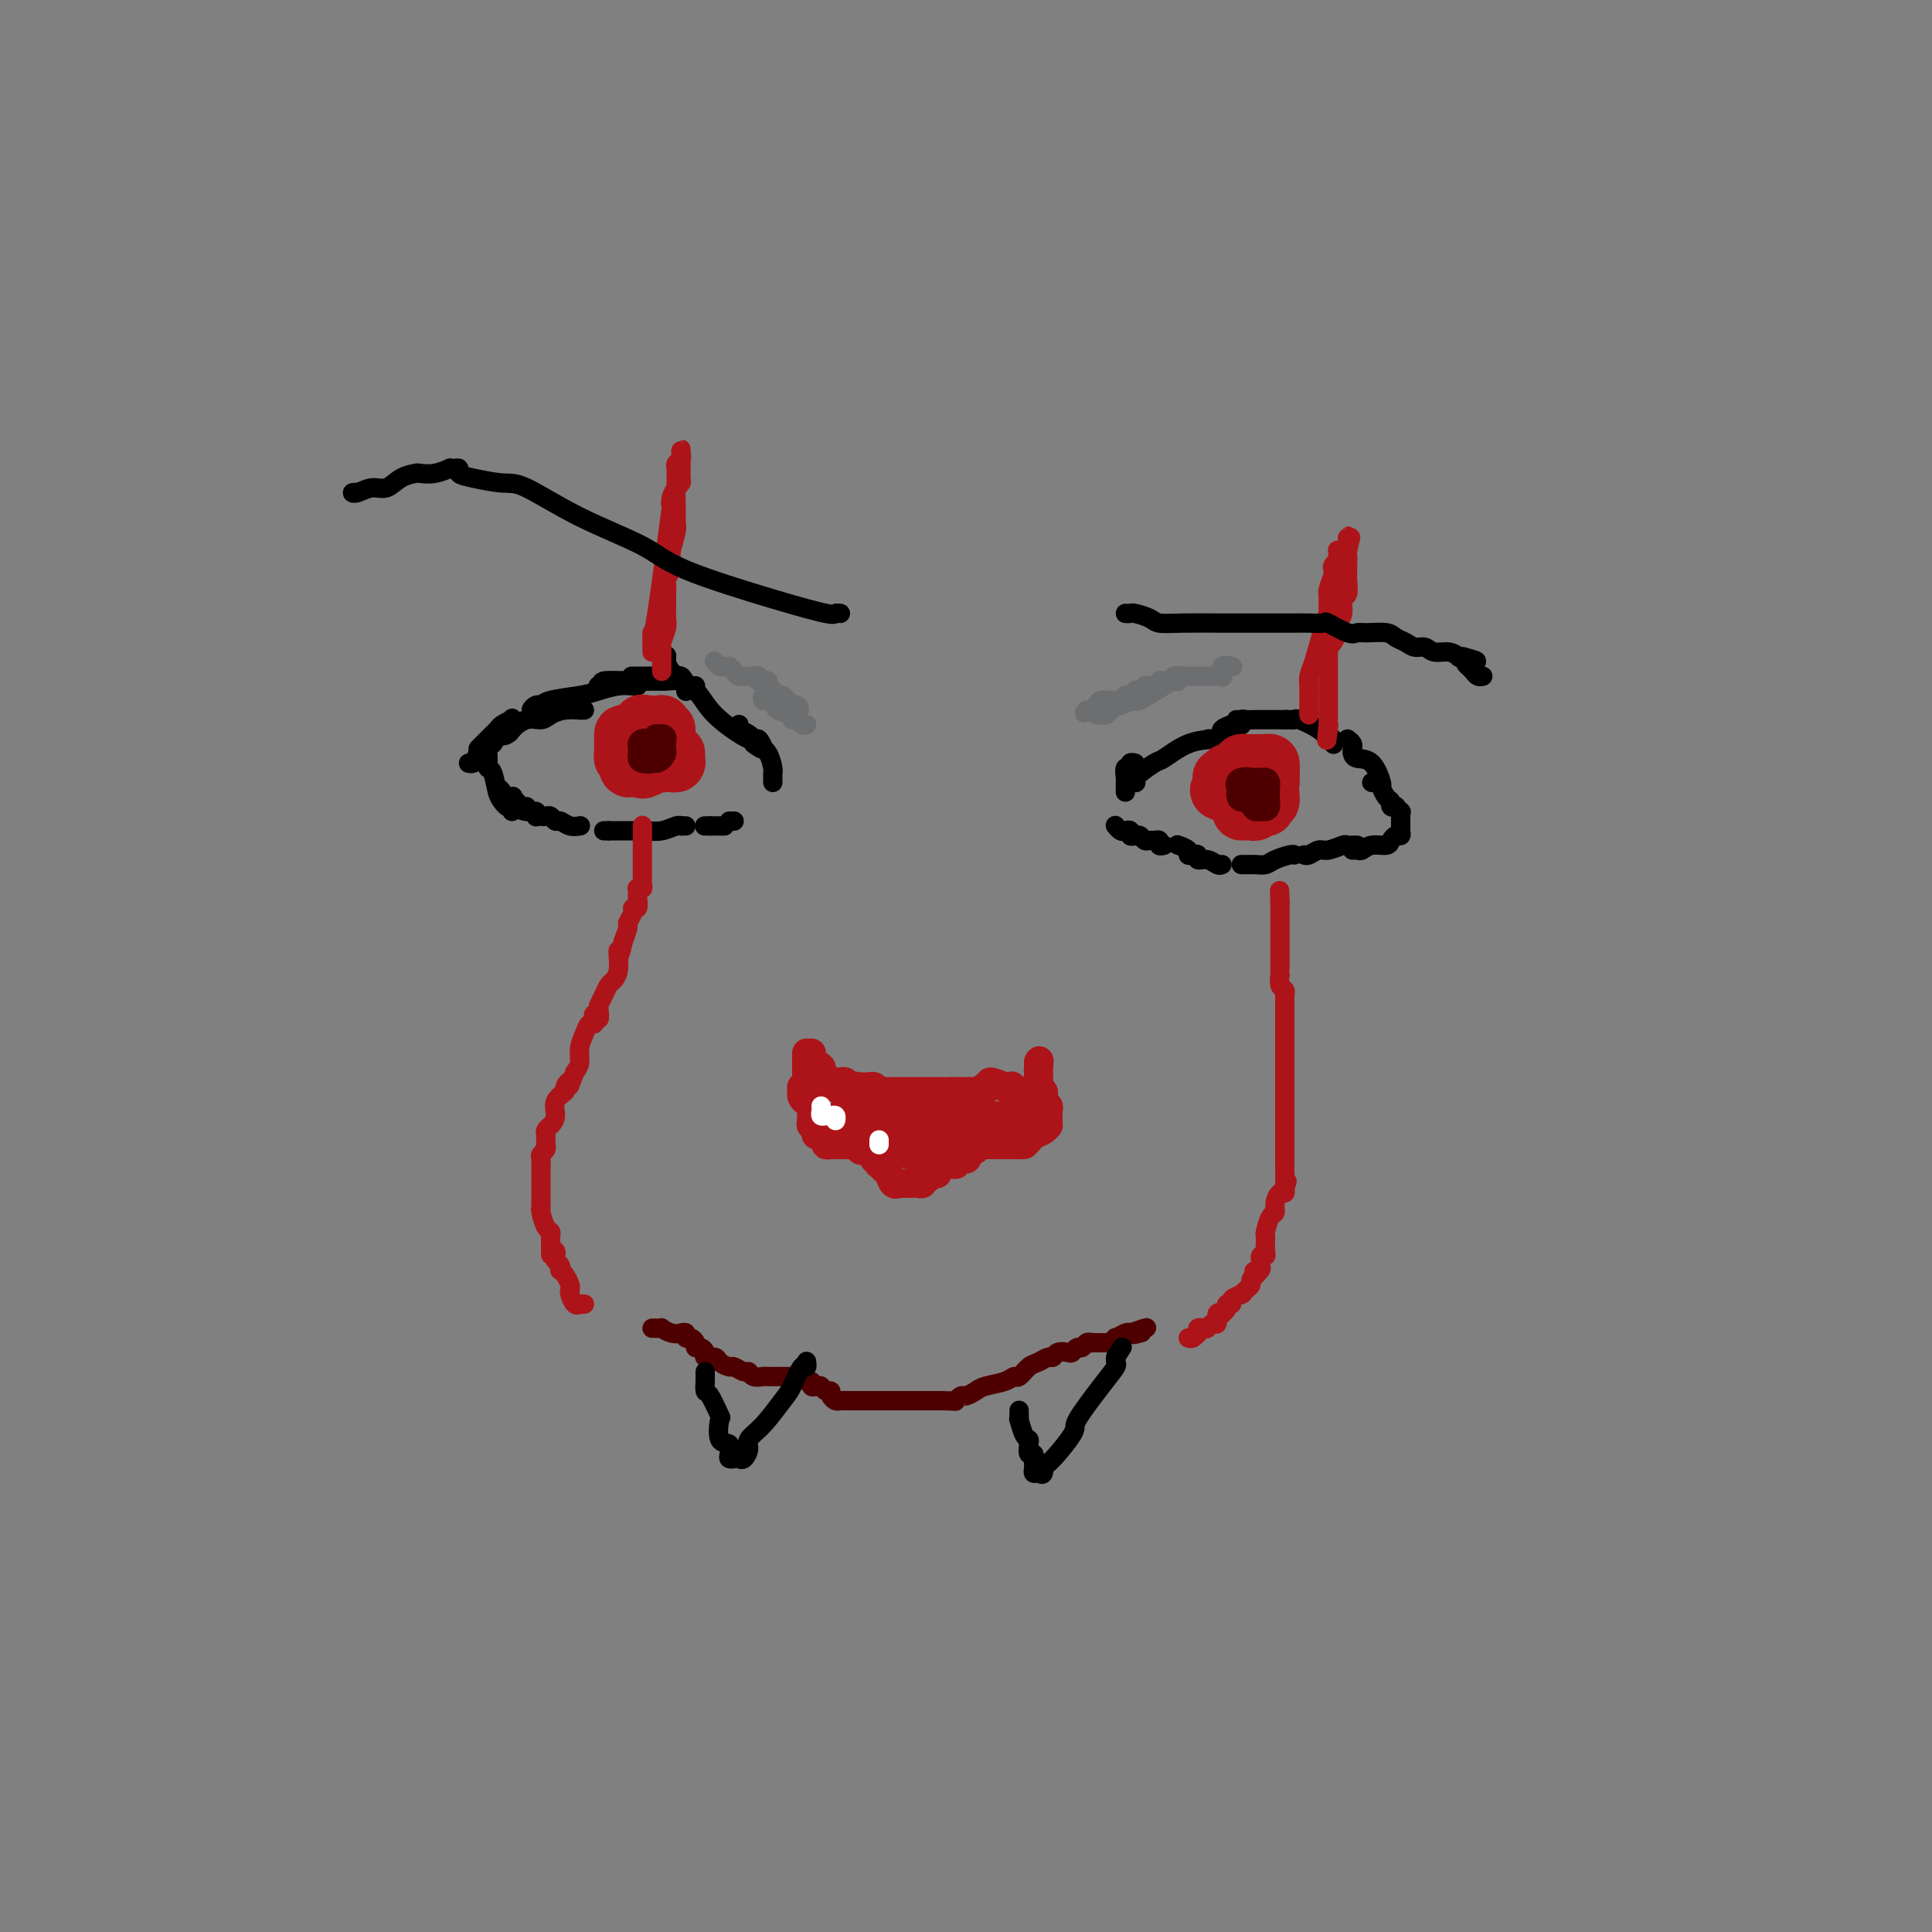 <svg viewBox='0 0 400 400' version='1.1' xmlns='http://www.w3.org/2000/svg' xmlns:xlink='http://www.w3.org/1999/xlink'><rect x="0" y="0" width="400" height="400" fill="#808080" stroke="none"/><g fill='none' stroke='#000000' stroke-width='4' stroke-linecap='round' stroke-linejoin='round'><path d='M160,162c0.005,-0.319 0.009,-0.637 0,-1c-0.009,-0.363 -0.032,-0.769 0,-1c0.032,-0.231 0.120,-0.285 0,-1c-0.120,-0.715 -0.449,-2.090 -1,-3c-0.551,-0.910 -1.324,-1.354 -2,-2c-0.676,-0.646 -1.253,-1.493 -2,-2c-0.747,-0.507 -1.663,-0.675 -2,-1c-0.337,-0.325 -0.096,-0.807 0,-1c0.096,-0.193 0.048,-0.096 0,0'/><path d='M156,154c0.949,0.681 1.898,1.362 2,1c0.102,-0.362 -0.642,-1.765 -1,-2c-0.358,-0.235 -0.331,0.700 -2,0c-1.669,-0.700 -5.036,-3.036 -7,-5c-1.964,-1.964 -2.527,-3.557 -4,-5c-1.473,-1.443 -3.858,-2.735 -5,-4c-1.142,-1.265 -1.041,-2.504 -1,-3c0.041,-0.496 0.020,-0.248 0,0'/><path d='M138,137c-0.061,0.179 -0.121,0.359 0,1c0.121,0.641 0.425,1.745 1,2c0.575,0.255 1.422,-0.338 2,0c0.578,0.338 0.887,1.606 1,2c0.113,0.394 0.030,-0.086 0,0c-0.030,0.086 -0.009,0.739 0,1c0.009,0.261 0.004,0.131 0,0'/><path d='M135,140c-0.905,0.000 -1.810,0.000 -2,0c-0.190,0.000 0.333,0.000 0,0c-0.333,0.000 -1.524,0.000 -2,0c-0.476,0.000 -0.238,0.000 0,0'/><path d='M144,142c-0.278,0.113 -0.557,0.227 -1,0c-0.443,-0.227 -1.052,-0.794 -2,-1c-0.948,-0.206 -2.235,-0.051 -3,0c-0.765,0.051 -1.007,-0.000 -2,0c-0.993,0.000 -2.736,0.053 -5,0c-2.264,-0.053 -5.050,-0.210 -6,0c-0.950,0.210 -0.063,0.787 0,1c0.063,0.213 -0.696,0.061 -1,0c-0.304,-0.061 -0.152,-0.030 0,0'/><path d='M132,142c-0.184,0.024 -0.368,0.048 -1,0c-0.632,-0.048 -1.714,-0.166 -3,0c-1.286,0.166 -2.778,0.618 -4,1c-1.222,0.382 -2.175,0.695 -4,1c-1.825,0.305 -4.524,0.604 -6,1c-1.476,0.396 -1.730,0.891 -2,1c-0.270,0.109 -0.557,-0.167 -1,0c-0.443,0.167 -1.042,0.776 -1,1c0.042,0.224 0.726,0.064 1,0c0.274,-0.064 0.137,-0.032 0,0'/><path d='M121,147c-0.492,-0.006 -0.985,-0.011 -1,0c-0.015,0.011 0.447,0.040 0,0c-0.447,-0.040 -1.801,-0.147 -3,0c-1.199,0.147 -2.241,0.550 -3,1c-0.759,0.450 -1.234,0.946 -2,1c-0.766,0.054 -1.823,-0.336 -3,0c-1.177,0.336 -2.473,1.397 -3,2c-0.527,0.603 -0.286,0.749 -1,1c-0.714,0.251 -2.385,0.606 -3,1c-0.615,0.394 -0.176,0.827 0,1c0.176,0.173 0.088,0.087 0,0'/><path d='M106,151c0.099,-0.017 0.197,-0.033 0,0c-0.197,0.033 -0.691,0.116 -1,0c-0.309,-0.116 -0.434,-0.431 -1,0c-0.566,0.431 -1.573,1.607 -2,2c-0.427,0.393 -0.275,0.004 0,0c0.275,-0.004 0.672,0.377 0,1c-0.672,0.623 -2.415,1.487 -3,2c-0.585,0.513 -0.012,0.673 0,1c0.012,0.327 -0.535,0.819 -1,1c-0.465,0.181 -0.847,0.052 -1,0c-0.153,-0.052 -0.076,-0.026 0,0'/><path d='M99,155c0.223,-0.221 0.445,-0.441 1,-1c0.555,-0.559 1.441,-1.455 2,-2c0.559,-0.545 0.791,-0.737 1,-1c0.209,-0.263 0.394,-0.595 1,-1c0.606,-0.405 1.633,-0.883 2,-1c0.367,-0.117 0.073,0.126 0,0c-0.073,-0.126 0.073,-0.621 0,0c-0.073,0.621 -0.366,2.360 -1,3c-0.634,0.640 -1.610,0.183 -2,0c-0.390,-0.183 -0.195,-0.091 0,0'/><path d='M101,158c0.000,-0.022 0.000,-0.045 0,0c0.000,0.045 0.000,0.156 0,0c-0.000,-0.156 0.000,-0.581 0,-1c0.000,-0.419 0.000,-0.834 0,-1c-0.000,-0.166 0.000,-0.083 0,0'/><path d='M101,157c0.024,0.311 0.048,0.622 0,1c-0.048,0.378 -0.168,0.823 0,1c0.168,0.177 0.623,0.086 1,1c0.377,0.914 0.676,2.833 1,4c0.324,1.167 0.675,1.581 1,2c0.325,0.419 0.626,0.844 1,1c0.374,0.156 0.821,0.045 1,0c0.179,-0.045 0.089,-0.022 0,0'/><path d='M106,168c0.007,-0.457 0.013,-0.914 0,-1c-0.013,-0.086 -0.046,0.197 0,0c0.046,-0.197 0.170,-0.876 0,-1c-0.170,-0.124 -0.633,0.307 -1,0c-0.367,-0.307 -0.637,-1.352 -1,-2c-0.363,-0.648 -0.818,-0.899 -1,-1c-0.182,-0.101 -0.091,-0.050 0,0'/><path d='M103,163c-0.053,0.312 -0.106,0.623 0,1c0.106,0.377 0.372,0.819 1,1c0.628,0.181 1.619,0.101 2,0c0.381,-0.101 0.154,-0.223 0,0c-0.154,0.223 -0.234,0.791 0,1c0.234,0.209 0.781,0.060 1,0c0.219,-0.060 0.109,-0.030 0,0'/><path d='M109,167c-0.772,-0.001 -1.544,-0.001 -2,0c-0.456,0.001 -0.596,0.004 -1,0c-0.404,-0.004 -1.071,-0.016 -1,0c0.071,0.016 0.881,0.061 1,0c0.119,-0.061 -0.451,-0.226 0,0c0.451,0.226 1.925,0.845 3,1c1.075,0.155 1.752,-0.154 2,0c0.248,0.154 0.067,0.772 0,1c-0.067,0.228 -0.019,0.065 0,0c0.019,-0.065 0.010,-0.033 0,0'/><path d='M112,169c0.335,0.033 0.670,0.065 1,0c0.330,-0.065 0.656,-0.228 1,0c0.344,0.228 0.705,0.846 1,1c0.295,0.154 0.522,-0.154 1,0c0.478,0.154 1.206,0.772 2,1c0.794,0.228 1.656,0.065 2,0c0.344,-0.065 0.172,-0.033 0,0'/><path d='M125,172c0.417,0.000 0.833,0.000 1,0c0.167,0.000 0.083,0.000 0,0'/><path d='M126,172c0.318,-0.000 0.637,-0.000 1,0c0.363,0.000 0.771,0.001 1,0c0.229,-0.001 0.278,-0.004 1,0c0.722,0.004 2.116,0.015 3,0c0.884,-0.015 1.256,-0.057 2,0c0.744,0.057 1.859,0.211 3,0c1.141,-0.211 2.307,-0.788 3,-1c0.693,-0.212 0.912,-0.061 1,0c0.088,0.061 0.044,0.030 0,0'/><path d='M141,171c0.417,0.000 0.833,0.000 1,0c0.167,0.000 0.083,0.000 0,0'/><path d='M146,171c-0.111,0.000 -0.222,0.000 0,0c0.222,0.000 0.778,0.000 1,0c0.222,-0.000 0.111,0.000 0,0'/><path d='M147,171c0.339,0.000 0.679,0.000 1,0c0.321,0.000 0.625,0.000 1,0c0.375,-0.000 0.821,0.000 1,0c0.179,0.000 0.089,0.000 0,0'/><path d='M151,170c0.417,0.000 0.833,0.000 1,0c0.167,0.000 0.083,0.000 0,0'/><path d='M233,164c0.002,-0.323 0.005,-0.646 0,-1c-0.005,-0.354 -0.016,-0.740 0,-1c0.016,-0.260 0.061,-0.395 0,-1c-0.061,-0.605 -0.226,-1.679 0,-2c0.226,-0.321 0.844,0.110 1,0c0.156,-0.110 -0.150,-0.760 0,-1c0.150,-0.240 0.757,-0.068 1,0c0.243,0.068 0.121,0.034 0,0'/><path d='M234,162c0.392,-0.007 0.785,-0.013 1,0c0.215,0.013 0.254,0.046 0,0c-0.254,-0.046 -0.800,-0.169 0,-1c0.800,-0.831 2.947,-2.368 4,-3c1.053,-0.632 1.011,-0.358 2,-1c0.989,-0.642 3.007,-2.200 5,-3c1.993,-0.800 3.959,-0.841 5,-1c1.041,-0.159 1.155,-0.434 2,-1c0.845,-0.566 2.420,-1.422 3,-2c0.580,-0.578 0.166,-0.880 0,-1c-0.166,-0.120 -0.083,-0.060 0,0'/><path d='M251,153c-0.515,0.007 -1.029,0.013 -1,0c0.029,-0.013 0.603,-0.046 1,0c0.397,0.046 0.617,0.170 1,0c0.383,-0.170 0.929,-0.634 1,-1c0.071,-0.366 -0.335,-0.634 0,-1c0.335,-0.366 1.409,-0.830 2,-1c0.591,-0.170 0.697,-0.046 1,0c0.303,0.046 0.801,0.013 1,0c0.199,-0.013 0.100,-0.007 0,0'/><path d='M257,150c0.018,0.113 0.037,0.226 0,0c-0.037,-0.226 -0.128,-0.793 0,-1c0.128,-0.207 0.476,-0.056 1,0c0.524,0.056 1.222,0.015 2,0c0.778,-0.015 1.634,-0.004 2,0c0.366,0.004 0.242,0.001 1,0c0.758,-0.001 2.396,-0.000 3,0c0.604,0.000 0.172,0.000 0,0c-0.172,-0.000 -0.086,-0.000 0,0'/><path d='M266,149c0.312,-0.012 0.623,-0.024 1,0c0.377,0.024 0.818,0.083 1,0c0.182,-0.083 0.105,-0.310 1,0c0.895,0.310 2.762,1.155 4,2c1.238,0.845 1.847,1.690 2,2c0.153,0.310 -0.151,0.083 0,0c0.151,-0.083 0.757,-0.024 1,0c0.243,0.024 0.121,0.012 0,0'/><path d='M276,154c0.000,0.000 0.100,0.100 0.1,0.1'/><path d='M284,162c0.422,0.000 0.844,0.000 1,0c0.156,0.000 0.044,0.000 0,0c-0.044,0.000 -0.022,0.000 0,0'/><path d='M285,162c0.000,0.000 0.000,0.000 0,0c0.000,0.000 0.000,0.000 0,0'/><path d='M279,153c0.420,0.332 0.840,0.663 1,1c0.160,0.337 0.061,0.679 0,1c-0.061,0.321 -0.084,0.620 0,1c0.084,0.380 0.274,0.841 1,1c0.726,0.159 1.988,0.017 3,1c1.012,0.983 1.773,3.090 2,4c0.227,0.910 -0.079,0.622 0,1c0.079,0.378 0.542,1.421 1,2c0.458,0.579 0.911,0.695 1,1c0.089,0.305 -0.186,0.800 0,1c0.186,0.200 0.833,0.105 1,0c0.167,-0.105 -0.147,-0.221 0,0c0.147,0.221 0.756,0.777 1,1c0.244,0.223 0.122,0.111 0,0'/><path d='M290,168c0.000,0.190 0.001,0.381 0,1c-0.001,0.619 -0.003,1.668 0,2c0.003,0.332 0.011,-0.052 0,0c-0.011,0.052 -0.043,0.540 0,1c0.043,0.460 0.160,0.893 0,1c-0.160,0.107 -0.596,-0.111 -1,0c-0.404,0.111 -0.776,0.552 -1,1c-0.224,0.448 -0.298,0.905 -1,1c-0.702,0.095 -2.031,-0.171 -3,0c-0.969,0.171 -1.579,0.778 -2,1c-0.421,0.222 -0.652,0.060 -1,0c-0.348,-0.060 -0.814,-0.017 -1,0c-0.186,0.017 -0.093,0.009 0,0'/><path d='M281,175c-0.451,0.002 -0.901,0.005 -1,0c-0.099,-0.005 0.154,-0.016 0,0c-0.154,0.016 -0.713,0.061 -1,0c-0.287,-0.061 -0.301,-0.226 -1,0c-0.699,0.226 -2.082,0.845 -3,1c-0.918,0.155 -1.370,-0.154 -2,0c-0.630,0.154 -1.439,0.772 -2,1c-0.561,0.228 -0.875,0.065 -1,0c-0.125,-0.065 -0.063,-0.033 0,0'/><path d='M268,177c-0.129,-0.083 -0.258,-0.166 -1,0c-0.742,0.166 -2.096,0.580 -3,1c-0.904,0.420 -1.356,0.845 -2,1c-0.644,0.155 -1.479,0.042 -2,0c-0.521,-0.042 -0.727,-0.011 -1,0c-0.273,0.011 -0.612,0.003 -1,0c-0.388,-0.003 -0.825,-0.001 -1,0c-0.175,0.001 -0.087,0.000 0,0'/><path d='M253,179c-0.258,0.121 -0.517,0.243 -1,0c-0.483,-0.243 -1.192,-0.849 -2,-1c-0.808,-0.151 -1.717,0.153 -2,0c-0.283,-0.153 0.060,-0.763 0,-1c-0.060,-0.237 -0.524,-0.102 -1,0c-0.476,0.102 -0.963,0.172 -1,0c-0.037,-0.172 0.375,-0.585 0,-1c-0.375,-0.415 -1.536,-0.833 -2,-1c-0.464,-0.167 -0.232,-0.084 0,0'/><path d='M241,175c-0.447,0.114 -0.893,0.228 -1,0c-0.107,-0.228 0.126,-0.797 0,-1c-0.126,-0.203 -0.612,-0.040 -1,0c-0.388,0.040 -0.679,-0.042 -1,0c-0.321,0.042 -0.674,0.207 -1,0c-0.326,-0.207 -0.626,-0.787 -1,-1c-0.374,-0.213 -0.821,-0.061 -1,0c-0.179,0.061 -0.089,0.030 0,0'/><path d='M235,173c-0.447,0.111 -0.894,0.222 -1,0c-0.106,-0.222 0.129,-0.778 0,-1c-0.129,-0.222 -0.623,-0.112 -1,0c-0.377,0.112 -0.637,0.226 -1,0c-0.363,-0.226 -0.828,-0.792 -1,-1c-0.172,-0.208 -0.049,-0.060 0,0c0.049,0.060 0.025,0.030 0,0'/></g>
<g fill='none' stroke='#AD1419' stroke-width='12' stroke-linecap='round' stroke-linejoin='round'><path d='M138,151c-0.416,0.113 -0.833,0.227 -1,0c-0.167,-0.227 -0.086,-0.793 0,-1c0.086,-0.207 0.177,-0.055 0,0c-0.177,0.055 -0.622,0.013 -1,0c-0.378,-0.013 -0.690,0.004 -1,0c-0.310,-0.004 -0.620,-0.030 -1,0c-0.380,0.030 -0.832,0.117 -1,0c-0.168,-0.117 -0.053,-0.438 0,0c0.053,0.438 0.042,1.635 0,2c-0.042,0.365 -0.116,-0.101 0,0c0.116,0.101 0.423,0.769 1,1c0.577,0.231 1.425,0.024 2,0c0.575,-0.024 0.879,0.136 1,0c0.121,-0.136 0.061,-0.568 0,-1'/><path d='M137,152c0.606,-0.166 0.121,-0.580 0,-1c-0.121,-0.420 0.121,-0.844 0,-1c-0.121,-0.156 -0.607,-0.044 -1,0c-0.393,0.044 -0.694,0.018 -1,0c-0.306,-0.018 -0.618,-0.029 -1,0c-0.382,0.029 -0.834,0.098 -1,0c-0.166,-0.098 -0.044,-0.364 0,0c0.044,0.364 0.012,1.357 0,2c-0.012,0.643 -0.003,0.936 0,1c0.003,0.064 0.001,-0.102 0,0c-0.001,0.102 -0.001,0.472 0,1c0.001,0.528 0.003,1.213 0,2c-0.003,0.787 -0.012,1.675 0,2c0.012,0.325 0.044,0.087 0,0c-0.044,-0.087 -0.166,-0.024 0,0c0.166,0.024 0.619,0.007 1,0c0.381,-0.007 0.691,-0.005 1,0c0.309,0.005 0.619,0.012 1,0c0.381,-0.012 0.833,-0.042 1,0c0.167,0.042 0.048,0.155 0,0c-0.048,-0.155 -0.024,-0.577 0,-1'/><path d='M137,157c0.619,0.596 0.167,-0.415 0,-1c-0.167,-0.585 -0.048,-0.745 0,-1c0.048,-0.255 0.025,-0.604 0,-1c-0.025,-0.396 -0.052,-0.838 0,-1c0.052,-0.162 0.183,-0.043 0,0c-0.183,0.043 -0.680,0.012 -1,0c-0.320,-0.012 -0.463,-0.004 -1,0c-0.537,0.004 -1.468,0.004 -2,0c-0.532,-0.004 -0.664,-0.012 -1,0c-0.336,0.012 -0.875,0.045 -1,0c-0.125,-0.045 0.163,-0.167 0,0c-0.163,0.167 -0.776,0.623 -1,1c-0.224,0.377 -0.060,0.674 0,1c0.060,0.326 0.015,0.679 0,1c-0.015,0.321 -0.001,0.608 0,1c0.001,0.392 -0.011,0.890 0,1c0.011,0.110 0.044,-0.167 0,0c-0.044,0.167 -0.167,0.777 0,1c0.167,0.223 0.622,0.060 1,0c0.378,-0.060 0.679,-0.017 1,0c0.321,0.017 0.660,0.009 1,0'/><path d='M133,159c0.403,0.756 -0.088,0.147 0,0c0.088,-0.147 0.755,0.168 1,0c0.245,-0.168 0.070,-0.819 0,-1c-0.070,-0.181 -0.033,0.106 0,0c0.033,-0.106 0.061,-0.607 0,-1c-0.061,-0.393 -0.212,-0.680 0,-1c0.212,-0.320 0.786,-0.673 1,-1c0.214,-0.327 0.067,-0.627 0,-1c-0.067,-0.373 -0.054,-0.818 0,-1c0.054,-0.182 0.148,-0.101 0,0c-0.148,0.101 -0.537,0.222 -1,0c-0.463,-0.222 -1.000,-0.788 -1,-1c-0.000,-0.212 0.536,-0.072 0,0c-0.536,0.072 -2.144,0.075 -3,0c-0.856,-0.075 -0.962,-0.227 -1,0c-0.038,0.227 -0.010,0.834 0,1c0.010,0.166 0.002,-0.110 0,0c-0.002,0.110 0.002,0.604 0,1c-0.002,0.396 -0.011,0.694 0,1c0.011,0.306 0.041,0.621 0,1c-0.041,0.379 -0.155,0.823 0,1c0.155,0.177 0.577,0.089 1,0'/><path d='M130,157c0.184,1.000 0.645,1.000 1,1c0.355,-0.000 0.606,-0.000 1,0c0.394,0.000 0.933,0.000 1,0c0.067,-0.000 -0.337,-0.000 0,0c0.337,0.000 1.414,0.000 2,0c0.586,-0.000 0.682,-0.000 1,0c0.318,0.000 0.860,0.001 1,0c0.140,-0.001 -0.120,-0.003 0,0c0.120,0.003 0.621,0.011 1,0c0.379,-0.011 0.638,-0.042 1,0c0.362,0.042 0.829,0.155 1,0c0.171,-0.155 0.046,-0.580 0,-1c-0.046,-0.420 -0.013,-0.834 0,-1c0.013,-0.166 0.007,-0.083 0,0'/><path d='M263,160c-0.032,-0.309 -0.064,-0.619 0,-1c0.064,-0.381 0.224,-0.834 0,-1c-0.224,-0.166 -0.834,-0.044 -1,0c-0.166,0.044 0.110,0.012 0,0c-0.110,-0.012 -0.608,-0.004 -1,0c-0.392,0.004 -0.679,0.004 -1,0c-0.321,-0.004 -0.674,-0.012 -1,0c-0.326,0.012 -0.623,0.044 -1,0c-0.377,-0.044 -0.833,-0.166 -1,0c-0.167,0.166 -0.045,0.618 0,1c0.045,0.382 0.011,0.695 0,1c-0.011,0.305 -0.000,0.604 0,1c0.000,0.396 -0.011,0.891 0,1c0.011,0.109 0.044,-0.167 0,0c-0.044,0.167 -0.167,0.777 0,1c0.167,0.223 0.623,0.060 1,0c0.377,-0.060 0.676,-0.016 1,0c0.324,0.016 0.675,0.004 1,0c0.325,-0.004 0.626,-0.001 1,0c0.374,0.001 0.821,0.000 1,0c0.179,-0.000 0.089,-0.000 0,0'/><path d='M262,163c0.790,0.086 0.264,-0.698 0,-1c-0.264,-0.302 -0.266,-0.123 0,0c0.266,0.123 0.800,0.191 1,0c0.200,-0.191 0.065,-0.640 0,-1c-0.065,-0.360 -0.059,-0.633 0,-1c0.059,-0.367 0.171,-0.830 0,-1c-0.171,-0.170 -0.624,-0.047 -1,0c-0.376,0.047 -0.674,0.016 -1,0c-0.326,-0.016 -0.680,-0.019 -1,0c-0.320,0.019 -0.608,0.060 -1,0c-0.392,-0.060 -0.890,-0.223 -1,0c-0.110,0.223 0.167,0.830 0,1c-0.167,0.170 -0.777,-0.099 -1,0c-0.223,0.099 -0.060,0.565 0,1c0.060,0.435 0.016,0.840 0,1c-0.016,0.160 -0.004,0.075 0,0c0.004,-0.075 0.001,-0.139 0,0c-0.001,0.139 -0.000,0.480 0,1c0.000,0.520 0.000,1.217 0,2c-0.000,0.783 -0.000,1.652 0,2c0.000,0.348 0.000,0.174 0,0'/><path d='M257,167c0.013,1.310 0.045,1.084 0,1c-0.045,-0.084 -0.167,-0.026 0,0c0.167,0.026 0.623,0.021 1,0c0.377,-0.021 0.676,-0.057 1,0c0.324,0.057 0.674,0.207 1,0c0.326,-0.207 0.627,-0.772 1,-1c0.373,-0.228 0.818,-0.119 1,0c0.182,0.119 0.101,0.248 0,0c-0.101,-0.248 -0.223,-0.875 0,-1c0.223,-0.125 0.792,0.251 1,0c0.208,-0.251 0.057,-1.129 0,-2c-0.057,-0.871 -0.019,-1.736 0,-2c0.019,-0.264 0.020,0.073 0,0c-0.020,-0.073 -0.061,-0.555 0,-1c0.061,-0.445 0.222,-0.851 0,-1c-0.222,-0.149 -0.829,-0.040 -1,0c-0.171,0.040 0.094,0.011 0,0c-0.094,-0.011 -0.547,-0.006 -1,0'/><path d='M261,160c-0.332,-0.928 -0.663,-0.249 -1,0c-0.337,0.249 -0.682,0.067 -1,0c-0.318,-0.067 -0.610,-0.018 -1,0c-0.390,0.018 -0.879,0.004 -1,0c-0.121,-0.004 0.126,0.003 0,0c-0.126,-0.003 -0.626,-0.015 -1,0c-0.374,0.015 -0.622,0.055 -1,0c-0.378,-0.055 -0.886,-0.207 -1,0c-0.114,0.207 0.166,0.773 0,1c-0.166,0.227 -0.776,0.116 -1,0c-0.224,-0.116 -0.060,-0.237 0,0c0.060,0.237 0.016,0.833 0,1c-0.016,0.167 -0.005,-0.095 0,0c0.005,0.095 0.002,0.548 0,1'/><path d='M253,163c-1.238,0.690 -0.333,0.917 0,1c0.333,0.083 0.095,0.024 0,0c-0.095,-0.024 -0.048,-0.012 0,0'/></g>
<g fill='none' stroke='#4E0000' stroke-width='6' stroke-linecap='round' stroke-linejoin='round'><path d='M135,154c0.000,0.346 0.001,0.692 0,1c-0.001,0.308 -0.003,0.576 0,1c0.003,0.424 0.011,1.002 0,1c-0.011,-0.002 -0.042,-0.586 0,-1c0.042,-0.414 0.155,-0.658 0,-1c-0.155,-0.342 -0.578,-0.781 -1,-1c-0.422,-0.219 -0.842,-0.216 -1,0c-0.158,0.216 -0.053,0.646 0,1c0.053,0.354 0.053,0.634 0,1c-0.053,0.366 -0.158,0.819 0,1c0.158,0.181 0.579,0.091 1,0'/><path d='M134,157c0.027,0.451 0.596,0.080 1,0c0.404,-0.080 0.644,0.133 1,0c0.356,-0.133 0.828,-0.610 1,-1c0.172,-0.390 0.042,-0.693 0,-1c-0.042,-0.307 0.003,-0.619 0,-1c-0.003,-0.381 -0.053,-0.831 0,-1c0.053,-0.169 0.210,-0.056 0,0c-0.210,0.056 -0.788,0.054 -1,0c-0.212,-0.054 -0.057,-0.159 0,0c0.057,0.159 0.015,0.581 0,1c-0.015,0.419 -0.004,0.834 0,1c0.004,0.166 0.002,0.083 0,0'/><path d='M260,162c-0.000,0.334 -0.001,0.668 0,1c0.001,0.332 0.003,0.663 0,1c-0.003,0.337 -0.011,0.679 0,1c0.011,0.321 0.041,0.619 0,1c-0.041,0.381 -0.155,0.845 0,1c0.155,0.155 0.577,-0.000 1,0c0.423,0.000 0.845,0.155 1,0c0.155,-0.155 0.042,-0.620 0,-1c-0.042,-0.380 -0.014,-0.676 0,-1c0.014,-0.324 0.014,-0.676 0,-1c-0.014,-0.324 -0.042,-0.620 0,-1c0.042,-0.380 0.155,-0.845 0,-1c-0.155,-0.155 -0.577,0.002 -1,0c-0.423,-0.002 -0.845,-0.161 -1,0c-0.155,0.161 -0.041,0.641 0,1c0.041,0.359 0.011,0.597 0,1c-0.011,0.403 -0.003,0.972 0,1c0.003,0.028 0.002,-0.486 0,-1'/><path d='M260,164c-0.491,-0.469 -0.717,-0.140 -1,0c-0.283,0.140 -0.622,0.091 -1,0c-0.378,-0.091 -0.795,-0.224 -1,0c-0.205,0.224 -0.199,0.803 0,1c0.199,0.197 0.591,0.011 1,0c0.409,-0.011 0.834,0.154 1,0c0.166,-0.154 0.072,-0.626 0,-1c-0.072,-0.374 -0.121,-0.650 0,-1c0.121,-0.350 0.414,-0.774 0,-1c-0.414,-0.226 -1.535,-0.253 -2,0c-0.465,0.253 -0.276,0.787 0,1c0.276,0.213 0.638,0.107 1,0'/><path d='M258,163c-0.250,-0.381 0.125,-0.833 0,-1c-0.125,-0.167 -0.750,-0.048 -1,0c-0.250,0.048 -0.125,0.024 0,0'/></g>
<g fill='none' stroke='#AD1419' stroke-width='6' stroke-linecap='round' stroke-linejoin='round'><path d='M167,218c-0.001,0.508 -0.001,1.016 0,1c0.001,-0.016 0.004,-0.555 0,0c-0.004,0.555 -0.016,2.205 0,3c0.016,0.795 0.060,0.735 0,1c-0.060,0.265 -0.223,0.856 0,1c0.223,0.144 0.833,-0.158 1,0c0.167,0.158 -0.109,0.775 0,1c0.109,0.225 0.603,0.056 1,0c0.397,-0.056 0.696,-0.001 1,0c0.304,0.001 0.613,-0.051 1,0c0.387,0.051 0.851,0.207 1,0c0.149,-0.207 -0.016,-0.776 0,-1c0.016,-0.224 0.214,-0.101 0,0c-0.214,0.101 -0.841,0.182 -1,0c-0.159,-0.182 0.149,-0.626 0,-1c-0.149,-0.374 -0.757,-0.678 -1,-1c-0.243,-0.322 -0.122,-0.661 0,-1'/><path d='M170,221c-0.608,-0.779 -1.627,-0.727 -2,-1c-0.373,-0.273 -0.100,-0.873 0,-1c0.100,-0.127 0.027,0.218 0,0c-0.027,-0.218 -0.007,-0.998 0,-1c0.007,-0.002 0.002,0.773 0,1c-0.002,0.227 -0.001,-0.093 0,0c0.001,0.093 0.003,0.600 0,1c-0.003,0.400 -0.012,0.695 0,1c0.012,0.305 0.045,0.621 0,1c-0.045,0.379 -0.167,0.819 0,1c0.167,0.181 0.623,0.101 1,0c0.377,-0.101 0.676,-0.223 1,0c0.324,0.223 0.675,0.792 1,1c0.325,0.208 0.626,0.056 1,0c0.374,-0.056 0.821,-0.016 1,0c0.179,0.016 0.089,0.008 0,0c-0.089,-0.008 -0.179,-0.016 0,0c0.179,0.016 0.625,0.056 1,0c0.375,-0.056 0.678,-0.207 1,0c0.322,0.207 0.663,0.774 1,1c0.337,0.226 0.668,0.113 1,0'/><path d='M177,225c1.344,0.928 0.205,0.248 0,0c-0.205,-0.248 0.523,-0.063 1,0c0.477,0.063 0.701,0.003 1,0c0.299,-0.003 0.671,0.052 1,0c0.329,-0.052 0.613,-0.210 1,0c0.387,0.210 0.877,0.788 1,1c0.123,0.212 -0.122,0.057 0,0c0.122,-0.057 0.610,-0.015 1,0c0.390,0.015 0.682,0.004 1,0c0.318,-0.004 0.663,-0.001 1,0c0.337,0.001 0.668,0.000 1,0c0.332,-0.000 0.666,-0.000 1,0c0.334,0.000 0.667,0.000 1,0c0.333,-0.000 0.667,-0.000 1,0c0.333,0.000 0.666,0.000 1,0c0.334,-0.000 0.667,-0.000 1,0c0.333,0.000 0.664,0.000 1,0c0.336,-0.000 0.678,-0.000 1,0c0.322,0.000 0.625,0.000 1,0c0.375,-0.000 0.821,-0.000 1,0c0.179,0.000 0.089,0.000 0,0'/><path d='M195,226c2.841,0.155 0.945,0.043 1,0c0.055,-0.043 2.061,-0.015 3,0c0.939,0.015 0.811,0.018 1,0c0.189,-0.018 0.696,-0.056 1,0c0.304,0.056 0.405,0.207 1,0c0.595,-0.207 1.684,-0.771 2,-1c0.316,-0.229 -0.142,-0.123 0,0c0.142,0.123 0.884,0.264 1,0c0.116,-0.264 -0.396,-0.933 0,-1c0.396,-0.067 1.698,0.466 3,1'/><path d='M208,225c2.246,-0.215 1.362,-0.254 1,0c-0.362,0.254 -0.203,0.800 0,1c0.203,0.200 0.450,0.054 1,0c0.550,-0.054 1.404,-0.014 2,0c0.596,0.014 0.934,0.003 1,0c0.066,-0.003 -0.140,0.002 0,0c0.140,-0.002 0.626,-0.012 1,0c0.374,0.012 0.635,0.046 1,0c0.365,-0.046 0.834,-0.171 1,0c0.166,0.171 0.031,0.637 0,1c-0.031,0.363 0.044,0.622 0,1c-0.044,0.378 -0.208,0.874 0,1c0.208,0.126 0.788,-0.120 1,0c0.212,0.120 0.057,0.606 0,1c-0.057,0.394 -0.017,0.697 0,1c0.017,0.303 0.012,0.606 0,1c-0.012,0.394 -0.031,0.880 0,1c0.031,0.120 0.113,-0.125 0,0c-0.113,0.125 -0.422,0.621 -1,1c-0.578,0.379 -1.425,0.640 -2,1c-0.575,0.360 -0.879,0.817 -1,1c-0.121,0.183 -0.061,0.091 0,0'/><path d='M213,236c-0.781,0.845 -0.734,0.959 -1,1c-0.266,0.041 -0.845,0.011 -1,0c-0.155,-0.011 0.114,-0.003 0,0c-0.114,0.003 -0.611,0.001 -1,0c-0.389,-0.001 -0.668,-0.000 -1,0c-0.332,0.000 -0.715,0.000 -1,0c-0.285,-0.000 -0.472,-0.001 -1,0c-0.528,0.001 -1.398,0.004 -2,0c-0.602,-0.004 -0.935,-0.015 -1,0c-0.065,0.015 0.137,0.056 0,0c-0.137,-0.056 -0.612,-0.208 -1,0c-0.388,0.208 -0.690,0.778 -1,1c-0.310,0.222 -0.627,0.097 -1,0c-0.373,-0.097 -0.803,-0.166 -1,0c-0.197,0.166 -0.161,0.566 0,1c0.161,0.434 0.447,0.901 0,1c-0.447,0.099 -1.626,-0.170 -2,0c-0.374,0.170 0.057,0.778 0,1c-0.057,0.222 -0.603,0.059 -1,0c-0.397,-0.059 -0.646,-0.013 -1,0c-0.354,0.013 -0.813,-0.008 -1,0c-0.187,0.008 -0.102,0.043 0,0c0.102,-0.043 0.220,-0.165 0,0c-0.220,0.165 -0.777,0.619 -1,1c-0.223,0.381 -0.111,0.691 0,1'/><path d='M194,243c-3.409,1.018 -2.433,0.062 -2,0c0.433,-0.062 0.323,0.768 0,1c-0.323,0.232 -0.860,-0.134 -1,0c-0.140,0.134 0.118,0.768 0,1c-0.118,0.232 -0.610,0.062 -1,0c-0.390,-0.062 -0.678,-0.017 -1,0c-0.322,0.017 -0.678,0.006 -1,0c-0.322,-0.006 -0.611,-0.009 -1,0c-0.389,0.009 -0.877,0.028 -1,0c-0.123,-0.028 0.121,-0.103 0,0c-0.121,0.103 -0.607,0.382 -1,0c-0.393,-0.382 -0.693,-1.427 -1,-2c-0.307,-0.573 -0.622,-0.675 -1,-1c-0.378,-0.325 -0.818,-0.875 -1,-1c-0.182,-0.125 -0.104,0.174 0,0c0.104,-0.174 0.234,-0.820 0,-1c-0.234,-0.180 -0.832,0.105 -1,0c-0.168,-0.105 0.095,-0.602 0,-1c-0.095,-0.398 -0.547,-0.699 -1,-1'/><path d='M180,238c-0.935,-1.099 -0.771,-0.347 -1,0c-0.229,0.347 -0.849,0.289 -1,0c-0.151,-0.289 0.167,-0.810 0,-1c-0.167,-0.190 -0.818,-0.051 -1,0c-0.182,0.051 0.105,0.014 0,0c-0.105,-0.014 -0.602,-0.004 -1,0c-0.398,0.004 -0.698,0.001 -1,0c-0.302,-0.001 -0.607,0.001 -1,0c-0.393,-0.001 -0.875,-0.003 -1,0c-0.125,0.003 0.107,0.011 0,0c-0.107,-0.011 -0.554,-0.041 -1,0c-0.446,0.041 -0.890,0.152 -1,0c-0.110,-0.152 0.115,-0.566 0,-1c-0.115,-0.434 -0.571,-0.886 -1,-1c-0.429,-0.114 -0.833,0.111 -1,0c-0.167,-0.111 -0.097,-0.558 0,-1c0.097,-0.442 0.222,-0.878 0,-1c-0.222,-0.122 -0.792,0.070 -1,0c-0.208,-0.070 -0.056,-0.404 0,-1c0.056,-0.596 0.016,-1.456 0,-2c-0.016,-0.544 -0.008,-0.772 0,-1'/><path d='M168,229c-0.464,-1.477 -0.124,-1.170 0,-1c0.124,0.170 0.030,0.203 0,0c-0.030,-0.203 0.002,-0.644 0,-1c-0.002,-0.356 -0.039,-0.628 0,-1c0.039,-0.372 0.153,-0.843 0,-1c-0.153,-0.157 -0.574,0.001 -1,0c-0.426,-0.001 -0.856,-0.160 -1,0c-0.144,0.160 -0.001,0.638 0,1c0.001,0.362 -0.140,0.609 0,1c0.140,0.391 0.562,0.927 1,1c0.438,0.073 0.891,-0.316 1,0c0.109,0.316 -0.126,1.338 0,2c0.126,0.662 0.612,0.966 1,1c0.388,0.034 0.679,-0.201 1,0c0.321,0.201 0.674,0.837 1,1c0.326,0.163 0.626,-0.149 1,0c0.374,0.149 0.821,0.757 1,1c0.179,0.243 0.089,0.122 0,0'/><path d='M173,233c1.388,1.083 2.358,0.289 3,0c0.642,-0.289 0.956,-0.074 1,0c0.044,0.074 -0.182,0.006 0,0c0.182,-0.006 0.771,0.050 1,0c0.229,-0.050 0.099,-0.206 0,0c-0.099,0.206 -0.167,0.773 0,1c0.167,0.227 0.570,0.113 1,0c0.430,-0.113 0.889,-0.226 1,0c0.111,0.226 -0.125,0.793 0,1c0.125,0.207 0.611,0.056 1,0c0.389,-0.056 0.683,-0.017 1,0c0.317,0.017 0.659,0.012 1,0c0.341,-0.012 0.680,-0.031 1,0c0.320,0.031 0.621,0.114 1,0c0.379,-0.114 0.838,-0.424 1,0c0.162,0.424 0.028,1.582 0,2c-0.028,0.418 0.049,0.097 0,0c-0.049,-0.097 -0.224,0.031 0,0c0.224,-0.031 0.848,-0.219 1,0c0.152,0.219 -0.166,0.846 0,1c0.166,0.154 0.818,-0.165 1,0c0.182,0.165 -0.105,0.814 0,1c0.105,0.186 0.601,-0.090 1,0c0.399,0.090 0.699,0.545 1,1'/><path d='M190,240c1.000,0.822 1.000,0.377 1,0c0.000,-0.377 0.000,-0.687 0,-1c-0.000,-0.313 -0.001,-0.629 0,-1c0.001,-0.371 0.004,-0.796 0,-1c-0.004,-0.204 -0.015,-0.188 0,-1c0.015,-0.812 0.054,-2.452 0,-3c-0.054,-0.548 -0.203,-0.003 -1,0c-0.797,0.003 -2.242,-0.535 -3,-1c-0.758,-0.465 -0.828,-0.857 -1,-1c-0.172,-0.143 -0.445,-0.038 -1,0c-0.555,0.038 -1.391,0.010 -2,0c-0.609,-0.010 -0.990,-0.002 -1,0c-0.010,0.002 0.352,-0.002 0,0c-0.352,0.002 -1.418,0.011 -2,0c-0.582,-0.011 -0.680,-0.041 -1,0c-0.320,0.041 -0.861,0.155 -1,0c-0.139,-0.155 0.123,-0.577 0,-1c-0.123,-0.423 -0.631,-0.845 -1,-1c-0.369,-0.155 -0.599,-0.042 -1,0c-0.401,0.042 -0.972,0.012 -1,0c-0.028,-0.012 0.486,-0.006 1,0'/><path d='M176,229c-2.090,-0.628 0.184,-0.196 1,0c0.816,0.196 0.172,0.158 0,0c-0.172,-0.158 0.128,-0.435 1,0c0.872,0.435 2.316,1.581 3,2c0.684,0.419 0.607,0.112 1,0c0.393,-0.112 1.257,-0.030 2,0c0.743,0.030 1.365,0.008 2,0c0.635,-0.008 1.282,-0.002 2,0c0.718,0.002 1.507,0.001 2,0c0.493,-0.001 0.690,-0.000 1,0c0.310,0.000 0.734,0.000 1,0c0.266,-0.000 0.376,-0.000 1,0c0.624,0.000 1.763,0.000 2,0c0.237,-0.000 -0.427,-0.001 0,0c0.427,0.001 1.946,0.004 3,0c1.054,-0.004 1.645,-0.015 2,0c0.355,0.015 0.476,0.057 1,0c0.524,-0.057 1.450,-0.212 2,0c0.550,0.212 0.722,0.792 1,1c0.278,0.208 0.662,0.046 1,0c0.338,-0.046 0.629,0.026 1,0c0.371,-0.026 0.820,-0.150 1,0c0.180,0.150 0.090,0.575 0,1'/><path d='M207,233c4.845,0.619 1.457,0.166 0,0c-1.457,-0.166 -0.982,-0.044 -1,0c-0.018,0.044 -0.528,0.012 -1,0c-0.472,-0.012 -0.905,-0.004 -1,0c-0.095,0.004 0.148,0.004 0,0c-0.148,-0.004 -0.688,-0.011 -1,0c-0.312,0.011 -0.397,0.042 -1,0c-0.603,-0.042 -1.724,-0.156 -2,0c-0.276,0.156 0.295,0.581 0,1c-0.295,0.419 -1.455,0.830 -2,1c-0.545,0.170 -0.476,0.097 -1,0c-0.524,-0.097 -1.640,-0.220 -2,0c-0.360,0.220 0.037,0.783 0,1c-0.037,0.217 -0.509,0.087 -1,0c-0.491,-0.087 -1.002,-0.131 -1,0c0.002,0.131 0.516,0.437 1,0c0.484,-0.437 0.938,-1.618 1,-2c0.062,-0.382 -0.268,0.034 0,0c0.268,-0.034 1.134,-0.517 2,-1'/><path d='M197,233c0.444,-0.325 0.553,-0.139 1,0c0.447,0.139 1.233,0.230 2,0c0.767,-0.230 1.514,-0.779 2,-1c0.486,-0.221 0.712,-0.112 1,0c0.288,0.112 0.637,0.226 1,0c0.363,-0.226 0.741,-0.793 1,-1c0.259,-0.207 0.399,-0.054 1,0c0.601,0.054 1.662,0.011 2,0c0.338,-0.011 -0.049,0.012 0,0c0.049,-0.012 0.534,-0.060 1,0c0.466,0.060 0.914,0.227 1,0c0.086,-0.227 -0.188,-0.849 0,-1c0.188,-0.151 0.839,0.170 1,0c0.161,-0.170 -0.167,-0.830 0,-1c0.167,-0.170 0.829,0.151 1,0c0.171,-0.151 -0.150,-0.772 0,-1c0.150,-0.228 0.771,-0.061 1,0c0.229,0.061 0.065,0.018 0,0c-0.065,-0.018 -0.033,-0.009 0,0'/><path d='M213,228c2.416,-1.012 0.455,-1.041 0,-1c-0.455,0.041 0.596,0.150 1,0c0.404,-0.150 0.161,-0.561 0,-1c-0.161,-0.439 -0.239,-0.905 0,-1c0.239,-0.095 0.796,0.182 1,0c0.204,-0.182 0.055,-0.822 0,-1c-0.055,-0.178 -0.015,0.107 0,0c0.015,-0.107 0.004,-0.606 0,-1c-0.004,-0.394 -0.001,-0.683 0,-1c0.001,-0.317 0.000,-0.662 0,-1c-0.000,-0.338 -0.000,-0.669 0,-1'/><path d='M215,220c0.309,-1.061 0.082,0.287 0,1c-0.082,0.713 -0.018,0.790 0,1c0.018,0.210 -0.009,0.554 0,1c0.009,0.446 0.055,0.994 0,1c-0.055,0.006 -0.211,-0.531 0,0c0.211,0.531 0.789,2.131 1,3c0.211,0.869 0.057,1.007 0,1c-0.057,-0.007 -0.015,-0.159 0,0c0.015,0.159 0.004,0.630 0,1c-0.004,0.370 -0.001,0.638 0,1c0.001,0.362 0.000,0.818 0,1c-0.000,0.182 -0.000,0.091 0,0'/></g>
<g fill='none' stroke='#4E0000' stroke-width='4' stroke-linecap='round' stroke-linejoin='round'><path d='M135,275c0.297,-0.008 0.594,-0.016 1,0c0.406,0.016 0.922,0.056 1,0c0.078,-0.056 -0.281,-0.207 0,0c0.281,0.207 1.202,0.773 2,1c0.798,0.227 1.472,0.116 2,0c0.528,-0.116 0.911,-0.237 1,0c0.089,0.237 -0.117,0.833 0,1c0.117,0.167 0.558,-0.096 1,0c0.442,0.096 0.887,0.552 1,1c0.113,0.448 -0.106,0.890 0,1c0.106,0.110 0.538,-0.111 1,0c0.462,0.111 0.954,0.556 1,1c0.046,0.444 -0.354,0.888 0,1c0.354,0.112 1.460,-0.110 2,0c0.540,0.110 0.512,0.550 1,1c0.488,0.450 1.492,0.909 2,1c0.508,0.091 0.521,-0.186 1,0c0.479,0.186 1.424,0.834 2,1c0.576,0.166 0.784,-0.152 1,0c0.216,0.152 0.439,0.773 1,1c0.561,0.227 1.458,0.061 2,0c0.542,-0.061 0.727,-0.016 1,0c0.273,0.016 0.634,0.004 1,0c0.366,-0.004 0.737,-0.001 1,0c0.263,0.001 0.417,0.000 1,0c0.583,-0.000 1.595,-0.000 2,0c0.405,0.000 0.202,0.000 0,0'/><path d='M164,285c4.664,1.564 1.823,0.475 1,0c-0.823,-0.475 0.371,-0.337 1,0c0.629,0.337 0.693,0.874 1,1c0.307,0.126 0.855,-0.158 1,0c0.145,0.158 -0.115,0.760 0,1c0.115,0.240 0.604,0.120 1,0c0.396,-0.120 0.698,-0.239 1,0c0.302,0.239 0.605,0.834 1,1c0.395,0.166 0.883,-0.099 1,0c0.117,0.099 -0.136,0.562 0,1c0.136,0.438 0.663,0.849 1,1c0.337,0.151 0.485,0.040 1,0c0.515,-0.040 1.399,-0.011 2,0c0.601,0.011 0.920,0.003 1,0c0.080,-0.003 -0.080,-0.001 0,0c0.080,0.001 0.399,0.000 1,0c0.601,-0.000 1.485,-0.000 2,0c0.515,0.000 0.663,0.000 1,0c0.337,-0.000 0.864,-0.000 1,0c0.136,0.000 -0.118,0.000 0,0c0.118,-0.000 0.609,-0.000 1,0c0.391,0.000 0.682,0.000 1,0c0.318,-0.000 0.664,-0.000 1,0c0.336,0.000 0.661,0.000 1,0c0.339,-0.000 0.693,-0.000 1,0c0.307,0.000 0.569,0.000 1,0c0.431,-0.000 1.033,-0.000 2,0c0.967,0.000 2.299,0.000 3,0c0.701,-0.000 0.772,-0.000 1,0c0.228,0.000 0.614,0.000 1,0'/><path d='M195,290c3.567,0.064 2.984,0.224 3,0c0.016,-0.224 0.630,-0.833 1,-1c0.370,-0.167 0.495,0.109 1,0c0.505,-0.109 1.391,-0.602 2,-1c0.609,-0.398 0.940,-0.702 2,-1c1.060,-0.298 2.850,-0.590 4,-1c1.150,-0.410 1.660,-0.937 2,-1c0.340,-0.063 0.511,0.338 1,0c0.489,-0.338 1.296,-1.415 2,-2c0.704,-0.585 1.306,-0.679 2,-1c0.694,-0.321 1.481,-0.870 2,-1c0.519,-0.130 0.769,0.157 1,0c0.231,-0.157 0.443,-0.759 1,-1c0.557,-0.241 1.458,-0.121 2,0c0.542,0.121 0.724,0.243 1,0c0.276,-0.243 0.648,-0.850 1,-1c0.352,-0.150 0.686,0.156 1,0c0.314,-0.156 0.609,-0.774 1,-1c0.391,-0.226 0.878,-0.061 1,0c0.122,0.061 -0.122,0.016 0,0c0.122,-0.016 0.611,-0.003 1,0c0.389,0.003 0.679,-0.003 1,0c0.321,0.003 0.673,0.016 1,0c0.327,-0.016 0.630,-0.061 1,0c0.370,0.061 0.806,0.226 1,0c0.194,-0.226 0.145,-0.844 0,-1c-0.145,-0.156 -0.385,0.150 0,0c0.385,-0.150 1.396,-0.757 2,-1c0.604,-0.243 0.802,-0.121 1,0'/><path d='M234,276c6.202,-2.167 2.208,-0.583 1,0c-1.208,0.583 0.369,0.167 1,0c0.631,-0.167 0.315,-0.083 0,0'/></g>
<g fill='none' stroke='#AD1419' stroke-width='4' stroke-linecap='round' stroke-linejoin='round'><path d='M135,135c0.000,-0.328 0.001,-0.655 0,-1c-0.001,-0.345 -0.003,-0.707 0,-1c0.003,-0.293 0.011,-0.518 0,-1c-0.011,-0.482 -0.043,-1.220 0,-1c0.043,0.220 0.159,1.400 1,-4c0.841,-5.400 2.407,-17.380 3,-22c0.593,-4.620 0.211,-1.881 0,-1c-0.211,0.881 -0.253,-0.096 0,-1c0.253,-0.904 0.800,-1.734 1,-2c0.200,-0.266 0.053,0.031 0,0c-0.053,-0.031 -0.010,-0.390 0,-1c0.010,-0.610 -0.011,-1.473 0,-2c0.011,-0.527 0.056,-0.720 0,-1c-0.056,-0.280 -0.211,-0.646 0,-1c0.211,-0.354 0.789,-0.694 1,-1c0.211,-0.306 0.057,-0.576 0,-1c-0.057,-0.424 -0.015,-1.001 0,-1c0.015,0.001 0.004,0.581 0,1c-0.004,0.419 -0.000,0.675 0,1c0.000,0.325 -0.003,0.717 0,1c0.003,0.283 0.011,0.457 0,1c-0.011,0.543 -0.041,1.454 0,2c0.041,0.546 0.155,0.727 0,1c-0.155,0.273 -0.577,0.636 -1,1'/><path d='M140,101c-0.150,1.669 -0.026,2.841 0,4c0.026,1.159 -0.046,2.305 0,3c0.046,0.695 0.209,0.941 0,2c-0.209,1.059 -0.792,2.932 -1,4c-0.208,1.068 -0.042,1.332 0,2c0.042,0.668 -0.041,1.742 0,2c0.041,0.258 0.207,-0.299 0,0c-0.207,0.299 -0.788,1.455 -1,2c-0.212,0.545 -0.057,0.477 0,1c0.057,0.523 0.015,1.635 0,2c-0.015,0.365 -0.003,-0.017 0,0c0.003,0.017 -0.003,0.432 0,1c0.003,0.568 0.015,1.290 0,2c-0.015,0.710 -0.057,1.409 0,2c0.057,0.591 0.211,1.076 0,2c-0.211,0.924 -0.789,2.289 -1,3c-0.211,0.711 -0.057,0.768 0,1c0.057,0.232 0.015,0.640 0,1c-0.015,0.360 -0.004,0.671 0,1c0.004,0.329 0.001,0.676 0,1c-0.001,0.324 -0.000,0.626 0,1c0.000,0.374 0.000,0.821 0,1c-0.000,0.179 -0.000,0.089 0,0'/><path d='M133,171c-0.000,-0.099 -0.000,-0.199 0,0c0.000,0.199 0.000,0.696 0,1c-0.000,0.304 -0.000,0.414 0,1c0.000,0.586 0.000,1.648 0,2c-0.000,0.352 -0.000,-0.007 0,0c0.000,0.007 0.000,0.379 0,1c-0.000,0.621 -0.000,1.490 0,2c0.000,0.510 0.000,0.662 0,1c-0.000,0.338 -0.000,0.864 0,1c0.000,0.136 0.001,-0.118 0,0c-0.001,0.118 -0.004,0.606 0,1c0.004,0.394 0.015,0.693 0,1c-0.015,0.307 -0.057,0.621 0,1c0.057,0.379 0.211,0.821 0,1c-0.211,0.179 -0.788,0.094 -1,0c-0.212,-0.094 -0.061,-0.197 0,0c0.061,0.197 0.031,0.696 0,1c-0.031,0.304 -0.065,0.414 0,1c0.065,0.586 0.228,1.647 0,2c-0.228,0.353 -0.848,-0.002 -1,0c-0.152,0.002 0.166,0.361 0,1c-0.166,0.639 -0.814,1.557 -1,2c-0.186,0.443 0.090,0.412 0,1c-0.090,0.588 -0.545,1.794 -1,3'/><path d='M129,195c-0.842,4.146 -0.947,2.511 -1,2c-0.053,-0.511 -0.056,0.103 0,1c0.056,0.897 0.169,2.076 0,3c-0.169,0.924 -0.620,1.594 -1,2c-0.380,0.406 -0.689,0.548 -1,1c-0.311,0.452 -0.623,1.213 -1,2c-0.377,0.787 -0.819,1.601 -1,2c-0.181,0.399 -0.100,0.384 0,1c0.100,0.616 0.220,1.862 0,2c-0.220,0.138 -0.780,-0.834 -1,-1c-0.220,-0.166 -0.101,0.472 0,1c0.101,0.528 0.186,0.946 0,1c-0.186,0.054 -0.641,-0.256 -1,0c-0.359,0.256 -0.622,1.079 -1,2c-0.378,0.921 -0.871,1.940 -1,3c-0.129,1.060 0.106,2.160 0,3c-0.106,0.840 -0.553,1.420 -1,2'/><path d='M119,222c-1.704,4.580 -0.964,2.529 -1,2c-0.036,-0.529 -0.850,0.464 -1,1c-0.150,0.536 0.362,0.616 0,1c-0.362,0.384 -1.600,1.073 -2,2c-0.400,0.927 0.036,2.094 0,3c-0.036,0.906 -0.546,1.553 -1,2c-0.454,0.447 -0.854,0.693 -1,1c-0.146,0.307 -0.038,0.674 0,1c0.038,0.326 0.006,0.612 0,1c-0.006,0.388 0.012,0.877 0,1c-0.012,0.123 -0.056,-0.121 0,0c0.056,0.121 0.211,0.606 0,1c-0.211,0.394 -0.789,0.697 -1,1c-0.211,0.303 -0.057,0.606 0,1c0.057,0.394 0.015,0.878 0,1c-0.015,0.122 -0.004,-0.118 0,0c0.004,0.118 0.001,0.595 0,1c-0.001,0.405 -0.000,0.739 0,1c0.000,0.261 0.000,0.451 0,1c-0.000,0.549 -0.000,1.457 0,2c0.000,0.543 0.000,0.720 0,1c-0.000,0.280 -0.001,0.665 0,1c0.001,0.335 0.003,0.622 0,1c-0.003,0.378 -0.011,0.847 0,1c0.011,0.153 0.041,-0.008 0,0c-0.041,0.008 -0.155,0.187 0,1c0.155,0.813 0.577,2.259 1,3c0.423,0.741 0.845,0.776 1,1c0.155,0.224 0.042,0.637 0,1c-0.042,0.363 -0.012,0.675 0,1c0.012,0.325 0.006,0.662 0,1'/><path d='M114,258c0.250,3.024 -0.125,1.583 0,1c0.125,-0.583 0.752,-0.310 1,0c0.248,0.310 0.118,0.657 0,1c-0.118,0.343 -0.225,0.682 0,1c0.225,0.318 0.782,0.614 1,1c0.218,0.386 0.097,0.863 0,1c-0.097,0.137 -0.170,-0.067 0,0c0.170,0.067 0.584,0.404 1,1c0.416,0.596 0.833,1.452 1,2c0.167,0.548 0.082,0.788 0,1c-0.082,0.212 -0.162,0.397 0,1c0.162,0.603 0.565,1.626 1,2c0.435,0.374 0.900,0.100 1,0c0.100,-0.100 -0.165,-0.027 0,0c0.165,0.027 0.762,0.008 1,0c0.238,-0.008 0.119,-0.004 0,0'/><path d='M271,148c-0.000,-0.344 -0.000,-0.688 0,-1c0.000,-0.312 0.000,-0.594 0,-1c-0.000,-0.406 -0.001,-0.938 0,-1c0.001,-0.062 0.002,0.346 0,0c-0.002,-0.346 -0.008,-1.447 0,-2c0.008,-0.553 0.030,-0.559 0,-1c-0.030,-0.441 -0.113,-1.317 0,-2c0.113,-0.683 0.423,-1.174 1,-3c0.577,-1.826 1.423,-4.986 2,-7c0.577,-2.014 0.886,-2.880 1,-3c0.114,-0.120 0.034,0.507 0,0c-0.034,-0.507 -0.023,-2.149 0,-3c0.023,-0.851 0.058,-0.910 0,-1c-0.058,-0.090 -0.208,-0.209 0,-1c0.208,-0.791 0.774,-2.253 1,-3c0.226,-0.747 0.113,-0.778 0,-1c-0.113,-0.222 -0.227,-0.634 0,-1c0.227,-0.366 0.796,-0.686 1,-1c0.204,-0.314 0.044,-0.623 0,-1c-0.044,-0.377 0.027,-0.821 0,-1c-0.027,-0.179 -0.151,-0.091 0,0c0.151,0.091 0.576,0.185 1,0c0.424,-0.185 0.846,-0.649 1,-1c0.154,-0.351 0.041,-0.588 0,-1c-0.041,-0.412 -0.011,-0.997 0,-1c0.011,-0.003 0.003,0.576 0,1c-0.003,0.424 -0.001,0.693 0,1c0.001,0.307 0.000,0.654 0,1'/><path d='M279,114c1.238,-5.291 0.331,-1.518 0,0c-0.331,1.518 -0.088,0.782 0,1c0.088,0.218 0.019,1.390 0,2c-0.019,0.610 0.010,0.657 0,1c-0.010,0.343 -0.059,0.983 0,2c0.059,1.017 0.226,2.410 0,3c-0.226,0.590 -0.844,0.377 -1,1c-0.156,0.623 0.152,2.083 0,3c-0.152,0.917 -0.762,1.292 -1,2c-0.238,0.708 -0.102,1.748 0,2c0.102,0.252 0.171,-0.283 0,0c-0.171,0.283 -0.582,1.385 -1,2c-0.418,0.615 -0.844,0.742 -1,1c-0.156,0.258 -0.042,0.646 0,1c0.042,0.354 0.011,0.672 0,1c-0.011,0.328 -0.003,0.664 0,1c0.003,0.336 0.001,0.671 0,1c-0.001,0.329 -0.000,0.651 0,1c0.000,0.349 0.000,0.723 0,1c-0.000,0.277 -0.000,0.455 0,1c0.000,0.545 0.000,1.455 0,2c-0.000,0.545 -0.000,0.723 0,1c0.000,0.277 0.000,0.653 0,1c-0.000,0.347 -0.000,0.667 0,1c0.000,0.333 0.000,0.680 0,1c-0.000,0.320 -0.000,0.611 0,1c0.000,0.389 0.000,0.874 0,1c-0.000,0.126 -0.000,-0.107 0,0c0.000,0.107 0.000,0.553 0,1'/><path d='M275,150c-0.622,5.822 -0.178,2.378 0,1c0.178,-1.378 0.089,-0.689 0,0'/><path d='M246,277c0.309,0.111 0.618,0.222 1,0c0.382,-0.222 0.837,-0.778 1,-1c0.163,-0.222 0.033,-0.111 0,0c-0.033,0.111 0.032,0.222 0,0c-0.032,-0.222 -0.162,-0.775 0,-1c0.162,-0.225 0.617,-0.120 1,0c0.383,0.120 0.695,0.256 1,0c0.305,-0.256 0.602,-0.905 1,-1c0.398,-0.095 0.895,0.364 1,0c0.105,-0.364 -0.183,-1.552 0,-2c0.183,-0.448 0.838,-0.158 1,0c0.162,0.158 -0.169,0.183 0,0c0.169,-0.183 0.837,-0.575 1,-1c0.163,-0.425 -0.181,-0.885 0,-1c0.181,-0.115 0.885,0.114 1,0c0.115,-0.114 -0.359,-0.569 0,-1c0.359,-0.431 1.550,-0.836 2,-1c0.450,-0.164 0.158,-0.085 0,0c-0.158,0.085 -0.183,0.178 0,0c0.183,-0.178 0.575,-0.625 1,-1c0.425,-0.375 0.884,-0.678 1,-1c0.116,-0.322 -0.110,-0.663 0,-1c0.110,-0.337 0.555,-0.668 1,-1'/><path d='M260,264c2.183,-2.245 0.641,-1.357 0,-1c-0.641,0.357 -0.382,0.185 0,0c0.382,-0.185 0.887,-0.382 1,-1c0.113,-0.618 -0.166,-1.658 0,-2c0.166,-0.342 0.776,0.012 1,0c0.224,-0.012 0.063,-0.392 0,-1c-0.063,-0.608 -0.027,-1.443 0,-2c0.027,-0.557 0.045,-0.834 0,-1c-0.045,-0.166 -0.153,-0.220 0,-1c0.153,-0.780 0.566,-2.285 1,-3c0.434,-0.715 0.887,-0.639 1,-1c0.113,-0.361 -0.114,-1.159 0,-2c0.114,-0.841 0.569,-1.727 1,-2c0.431,-0.273 0.837,0.065 1,0c0.163,-0.065 0.081,-0.532 0,-1'/><path d='M266,246c0.928,-2.768 0.249,-0.687 0,0c-0.249,0.687 -0.067,-0.019 0,-1c0.067,-0.981 0.018,-2.238 0,-3c-0.018,-0.762 -0.005,-1.030 0,-1c0.005,0.030 0.001,0.359 0,0c-0.001,-0.359 -0.000,-1.406 0,-2c0.000,-0.594 0.000,-0.737 0,-1c-0.000,-0.263 -0.000,-0.648 0,-1c0.000,-0.352 0.000,-0.672 0,-1c-0.000,-0.328 -0.000,-0.666 0,-1c0.000,-0.334 0.000,-0.666 0,-1c-0.000,-0.334 -0.000,-0.672 0,-1c0.000,-0.328 0.000,-0.647 0,-1c-0.000,-0.353 -0.000,-0.741 0,-1c0.000,-0.259 0.000,-0.389 0,-1c-0.000,-0.611 -0.000,-1.704 0,-2c0.000,-0.296 0.000,0.206 0,0c-0.000,-0.206 -0.000,-1.121 0,-2c0.000,-0.879 0.000,-1.724 0,-2c-0.000,-0.276 -0.000,0.017 0,-1c0.000,-1.017 0.000,-3.345 0,-4c-0.000,-0.655 -0.000,0.362 0,0c0.000,-0.362 0.000,-2.103 0,-3c-0.000,-0.897 0.000,-0.948 0,-1'/><path d='M266,215c-0.000,-4.760 -0.000,-1.159 0,0c0.000,1.159 0.000,-0.123 0,-1c-0.000,-0.877 -0.000,-1.348 0,-2c0.000,-0.652 0.000,-1.485 0,-2c-0.000,-0.515 -0.000,-0.711 0,-1c0.000,-0.289 0.001,-0.669 0,-1c-0.001,-0.331 -0.004,-0.612 0,-1c0.004,-0.388 0.015,-0.882 0,-1c-0.015,-0.118 -0.057,0.141 0,0c0.057,-0.141 0.211,-0.682 0,-1c-0.211,-0.318 -0.789,-0.414 -1,-1c-0.211,-0.586 -0.057,-1.661 0,-2c0.057,-0.339 0.015,0.058 0,0c-0.015,-0.058 -0.004,-0.570 0,-1c0.004,-0.430 0.001,-0.778 0,-1c-0.001,-0.222 -0.000,-0.317 0,-1c0.000,-0.683 0.000,-1.955 0,-2c-0.000,-0.045 -0.000,1.137 0,0c0.000,-1.137 0.000,-4.593 0,-6c-0.000,-1.407 -0.000,-0.763 0,-1c0.000,-0.237 0.000,-1.353 0,-2c-0.000,-0.647 -0.000,-0.823 0,-1'/><path d='M265,187c-0.156,-4.578 -0.044,-2.022 0,-1c0.044,1.022 0.022,0.511 0,0'/></g>
<g fill='none' stroke='#6D6E70' stroke-width='4' stroke-linecap='round' stroke-linejoin='round'><path d='M227,148c0.330,-0.025 0.660,-0.050 1,0c0.340,0.050 0.689,0.173 1,0c0.311,-0.173 0.582,-0.644 1,-1c0.418,-0.356 0.981,-0.597 2,-1c1.019,-0.403 2.493,-0.970 3,-1c0.507,-0.030 0.046,0.475 1,0c0.954,-0.475 3.324,-1.932 5,-3c1.676,-1.068 2.659,-1.747 3,-2c0.341,-0.253 0.039,-0.079 0,0c-0.039,0.079 0.184,0.061 0,0c-0.184,-0.061 -0.776,-0.167 -1,0c-0.224,0.167 -0.080,0.608 -1,1c-0.920,0.392 -2.903,0.736 -4,1c-1.097,0.264 -1.307,0.449 -2,1c-0.693,0.551 -1.869,1.468 -3,2c-1.131,0.532 -2.216,0.678 -3,1c-0.784,0.322 -1.265,0.818 -2,1c-0.735,0.182 -1.723,0.049 -2,0c-0.277,-0.049 0.156,-0.013 0,0c-0.156,0.013 -0.902,0.004 -1,0c-0.098,-0.004 0.451,-0.002 1,0'/><path d='M226,147c-2.837,1.127 -0.930,0.446 0,0c0.930,-0.446 0.882,-0.655 1,-1c0.118,-0.345 0.402,-0.824 1,-1c0.598,-0.176 1.510,-0.047 2,0c0.490,0.047 0.558,0.013 1,0c0.442,-0.013 1.257,-0.003 2,0c0.743,0.003 1.412,0.001 2,0c0.588,-0.001 1.094,-0.002 1,0c-0.094,0.002 -0.786,0.005 -1,0c-0.214,-0.005 0.052,-0.020 0,0c-0.052,0.020 -0.421,0.073 -1,0c-0.579,-0.073 -1.367,-0.272 -2,0c-0.633,0.272 -1.109,1.015 -1,1c0.109,-0.015 0.804,-0.788 1,-1c0.196,-0.212 -0.106,0.136 0,0c0.106,-0.136 0.620,-0.755 1,-1c0.380,-0.245 0.628,-0.117 1,0c0.372,0.117 0.869,0.224 1,0c0.131,-0.224 -0.106,-0.778 0,-1c0.106,-0.222 0.553,-0.111 1,0'/><path d='M236,143c1.724,-0.846 1.036,-0.963 1,-1c-0.036,-0.037 0.582,0.004 1,0c0.418,-0.004 0.637,-0.054 1,0c0.363,0.054 0.871,0.210 1,0c0.129,-0.210 -0.119,-0.787 0,-1c0.119,-0.213 0.605,-0.061 1,0c0.395,0.061 0.697,0.030 1,0c0.303,-0.030 0.606,-0.061 1,0c0.394,0.061 0.879,0.212 1,0c0.121,-0.212 -0.122,-0.789 0,-1c0.122,-0.211 0.610,-0.057 1,0c0.390,0.057 0.682,0.015 1,0c0.318,-0.015 0.663,-0.004 1,0c0.337,0.004 0.668,0.001 1,0c0.332,-0.001 0.667,-0.001 1,0c0.333,0.001 0.664,0.002 1,0c0.336,-0.002 0.676,-0.008 1,0c0.324,0.008 0.630,0.030 1,0c0.370,-0.030 0.804,-0.113 1,0c0.196,0.113 0.156,0.422 0,0c-0.156,-0.422 -0.427,-1.575 0,-2c0.427,-0.425 1.550,-0.121 2,0c0.450,0.121 0.225,0.061 0,0'/><path d='M167,150c-0.346,0.120 -0.692,0.240 -1,0c-0.308,-0.240 -0.579,-0.842 -1,-1c-0.421,-0.158 -0.991,0.126 -1,0c-0.009,-0.126 0.544,-0.662 0,-1c-0.544,-0.338 -2.185,-0.479 -3,-1c-0.815,-0.521 -0.804,-1.422 -1,-2c-0.196,-0.578 -0.600,-0.834 -1,-1c-0.400,-0.166 -0.798,-0.241 -1,0c-0.202,0.241 -0.209,0.800 0,1c0.209,0.200 0.633,0.042 1,0c0.367,-0.042 0.675,0.031 1,0c0.325,-0.031 0.665,-0.167 1,0c0.335,0.167 0.664,0.638 1,1c0.336,0.362 0.678,0.616 1,1c0.322,0.384 0.622,0.898 1,1c0.378,0.102 0.833,-0.210 1,0c0.167,0.210 0.045,0.941 0,1c-0.045,0.059 -0.013,-0.555 0,-1c0.013,-0.445 0.006,-0.723 0,-1'/><path d='M165,147c0.976,0.226 0.417,-0.709 0,-1c-0.417,-0.291 -0.690,0.062 -1,0c-0.310,-0.062 -0.656,-0.539 -1,-1c-0.344,-0.461 -0.684,-0.907 -1,-1c-0.316,-0.093 -0.607,0.169 -1,0c-0.393,-0.169 -0.889,-0.767 -1,-1c-0.111,-0.233 0.164,-0.101 0,0c-0.164,0.101 -0.766,0.172 -1,0c-0.234,-0.172 -0.101,-0.586 0,-1c0.101,-0.414 0.168,-0.829 0,-1c-0.168,-0.171 -0.571,-0.098 -1,0c-0.429,0.098 -0.884,0.222 -1,0c-0.116,-0.222 0.106,-0.791 0,-1c-0.106,-0.209 -0.539,-0.059 -1,0c-0.461,0.059 -0.951,0.026 -1,0c-0.049,-0.026 0.341,-0.045 0,0c-0.341,0.045 -1.415,0.155 -2,0c-0.585,-0.155 -0.681,-0.577 -1,-1c-0.319,-0.423 -0.860,-0.849 -1,-1c-0.140,-0.151 0.120,-0.027 0,0c-0.120,0.027 -0.620,-0.044 -1,0c-0.380,0.044 -0.641,0.204 -1,0c-0.359,-0.204 -0.817,-0.773 -1,-1c-0.183,-0.227 -0.092,-0.114 0,0'/></g>
<g fill='none' stroke='#FFFFFF' stroke-width='4' stroke-linecap='round' stroke-linejoin='round'><path d='M170,229c0.024,0.309 0.049,0.618 0,1c-0.049,0.382 -0.171,0.838 0,1c0.171,0.162 0.634,0.030 1,0c0.366,-0.030 0.634,0.044 1,0c0.366,-0.044 0.829,-0.204 1,0c0.171,0.204 0.049,0.773 0,1c-0.049,0.227 -0.024,0.114 0,0'/><path d='M182,236c0.000,0.422 0.000,0.844 0,1c0.000,0.156 0.000,0.044 0,0c0.000,-0.044 0.000,-0.022 0,0'/></g>
<g fill='none' stroke='#000000' stroke-width='4' stroke-linecap='round' stroke-linejoin='round'><path d='M174,127c-0.397,-0.051 -0.794,-0.101 -1,0c-0.206,0.101 -0.220,0.354 -2,0c-1.780,-0.354 -5.327,-1.314 -11,-3c-5.673,-1.686 -13.474,-4.097 -18,-6c-4.526,-1.903 -5.779,-3.298 -9,-5c-3.221,-1.702 -8.412,-3.713 -13,-6c-4.588,-2.287 -8.574,-4.851 -11,-6c-2.426,-1.149 -3.294,-0.882 -5,-1c-1.706,-0.118 -4.251,-0.620 -6,-1c-1.749,-0.380 -2.701,-0.639 -3,-1c-0.299,-0.361 0.055,-0.825 0,-1c-0.055,-0.175 -0.519,-0.061 -1,0c-0.481,0.061 -0.978,0.068 -1,0c-0.022,-0.068 0.430,-0.213 0,0c-0.430,0.213 -1.742,0.783 -3,1c-1.258,0.217 -2.461,0.082 -3,0c-0.539,-0.082 -0.413,-0.109 -1,0c-0.587,0.109 -1.885,0.355 -3,1c-1.115,0.645 -2.046,1.690 -3,2c-0.954,0.310 -1.930,-0.113 -3,0c-1.070,0.113 -2.235,0.762 -3,1c-0.765,0.238 -1.129,0.064 -1,0c0.129,-0.064 0.751,-0.018 1,0c0.249,0.018 0.124,0.009 0,0'/><path d='M233,127c0.391,0.022 0.781,0.044 1,0c0.219,-0.044 0.265,-0.155 1,0c0.735,0.155 2.157,0.578 3,1c0.843,0.422 1.106,0.845 2,1c0.894,0.155 2.417,0.041 5,0c2.583,-0.041 6.224,-0.011 8,0c1.776,0.011 1.685,0.003 3,0c1.315,-0.003 4.034,-0.000 6,0c1.966,0.000 3.178,-0.002 4,0c0.822,0.002 1.253,0.008 2,0c0.747,-0.008 1.811,-0.030 3,0c1.189,0.030 2.505,0.113 3,0c0.495,-0.113 0.171,-0.424 1,0c0.829,0.424 2.813,1.581 4,2c1.187,0.419 1.578,0.101 2,0c0.422,-0.101 0.875,0.015 2,0c1.125,-0.015 2.920,-0.163 4,0c1.080,0.163 1.443,0.636 2,1c0.557,0.364 1.307,0.618 2,1c0.693,0.382 1.328,0.891 2,1c0.672,0.109 1.381,-0.181 2,0c0.619,0.181 1.149,0.833 2,1c0.851,0.167 2.022,-0.151 3,0c0.978,0.151 1.763,0.771 2,1c0.237,0.229 -0.075,0.065 0,0c0.075,-0.065 0.538,-0.033 1,0'/><path d='M303,136c4.726,1.261 2.041,0.912 1,1c-1.041,0.088 -0.436,0.612 0,1c0.436,0.388 0.705,0.640 1,1c0.295,0.360 0.618,0.828 1,1c0.382,0.172 0.823,0.049 1,0c0.177,-0.049 0.088,-0.025 0,0'/><path d='M146,284c0.001,0.437 0.002,0.873 0,1c-0.002,0.127 -0.007,-0.056 0,0c0.007,0.056 0.027,0.351 0,1c-0.027,0.649 -0.100,1.653 0,2c0.100,0.347 0.374,0.039 1,1c0.626,0.961 1.604,3.192 2,4c0.396,0.808 0.210,0.192 0,1c-0.210,0.808 -0.446,3.040 0,4c0.446,0.960 1.573,0.649 2,1c0.427,0.351 0.156,1.364 0,2c-0.156,0.636 -0.195,0.897 0,1c0.195,0.103 0.625,0.050 1,0c0.375,-0.050 0.697,-0.097 1,0c0.303,0.097 0.588,0.339 1,0c0.412,-0.339 0.949,-1.257 1,-2c0.051,-0.743 -0.386,-1.311 0,-2c0.386,-0.689 1.596,-1.500 3,-3c1.404,-1.500 3.003,-3.688 4,-5c0.997,-1.312 1.391,-1.749 2,-3c0.609,-1.251 1.431,-3.315 2,-4c0.569,-0.685 0.884,0.008 1,0c0.116,-0.008 0.033,-0.717 0,-1c-0.033,-0.283 -0.017,-0.142 0,0'/><path d='M211,292c-0.006,0.287 -0.012,0.574 0,1c0.012,0.426 0.042,0.992 0,1c-0.042,0.008 -0.156,-0.540 0,0c0.156,0.540 0.581,2.168 1,3c0.419,0.832 0.830,0.867 1,1c0.170,0.133 0.098,0.364 0,1c-0.098,0.636 -0.222,1.676 0,2c0.222,0.324 0.791,-0.067 1,0c0.209,0.067 0.059,0.592 0,1c-0.059,0.408 -0.026,0.700 0,1c0.026,0.300 0.046,0.607 0,1c-0.046,0.393 -0.157,0.871 0,1c0.157,0.129 0.583,-0.092 1,0c0.417,0.092 0.825,0.496 1,0c0.175,-0.496 0.115,-1.893 0,-2c-0.115,-0.107 -0.286,1.075 1,0c1.286,-1.075 4.029,-4.406 5,-6c0.971,-1.594 0.169,-1.450 1,-3c0.831,-1.550 3.294,-4.794 5,-7c1.706,-2.206 2.653,-3.376 3,-4c0.347,-0.624 0.093,-0.703 0,-1c-0.093,-0.297 -0.025,-0.811 0,-1c0.025,-0.189 0.007,-0.054 0,0c-0.007,0.054 -0.004,0.027 0,0'/><path d='M231,281c2.333,-3.667 1.167,-1.833 0,0'/></g>
</svg>